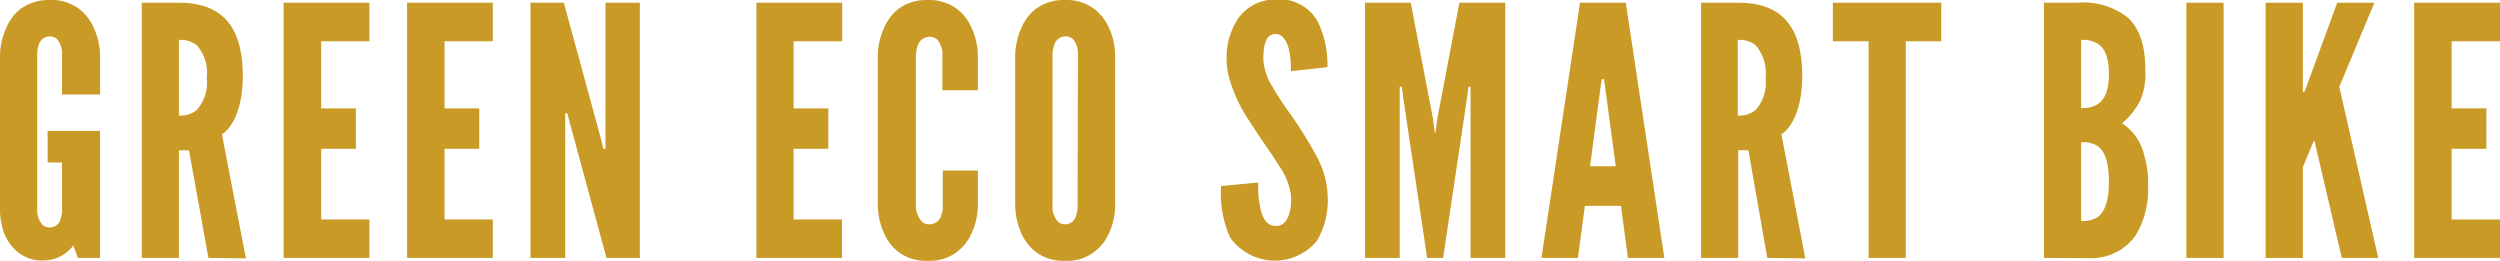 <svg xmlns="http://www.w3.org/2000/svg" width="201.61" height="21.03" viewBox="0 0 201.61 21.03">
  <g>
    <path d="M5,7.62V4.45a1.88,1.88,0,0,0-.39-1.29A.86.86,0,0,0,4,2.94a.93.93,0,0,0-.9.76A2.19,2.19,0,0,0,3,4.45V16.83a1.79,1.79,0,0,0,.42,1.29.79.79,0,0,0,.59.22.88.88,0,0,0,.89-.76A1.8,1.8,0,0,0,5,16.83V13.1H3.84V10.56H8.07V20.8H6.28l-.37-1A3,3,0,0,1,3.56,21a3.08,3.08,0,0,1-2.16-.7A3.72,3.72,0,0,1,.34,18.82,5.83,5.83,0,0,1,0,16.58V4.45A5.56,5.56,0,0,1,.51,2.24,3.82,3.82,0,0,1,1.68.7,3.87,3.87,0,0,1,4,0,3.77,3.77,0,0,1,6.36.7a3.9,3.9,0,0,1,1.2,1.54,5.56,5.56,0,0,1,.51,2.21V7.62Z" style="fill: #c99a25"/>
    <path d="M16.81,20.8l-1.57-8.68h-.81V20.8h-3V.22h3c3.61,0,5.15,2.05,5.15,5.94,0,2-.53,3.89-1.68,4.68l1.93,10ZM14.43,9.32a2.11,2.11,0,0,0,1.43-.44,3.31,3.31,0,0,0,.81-2.61,3.36,3.36,0,0,0-.81-2.63,2.08,2.08,0,0,0-1.43-.42Z" style="fill: #c99a25"/>
    <path d="M22.87.22h6.92V3.33H25.9V8.74h2.8V12H25.9V17.7h3.89v3.1H22.87Z" style="fill: #c99a25"/>
    <path d="M32.83.22h6.91V3.33H35.85V8.74h2.8V12h-2.8V17.7h3.89v3.1H32.83Z" style="fill: #c99a25"/>
    <path d="M46,10.08l-.25-.95h-.17V20.8H42.78V.22h2.69L48.41,11l.25,1h.17V.22H51.6V20.8H48.91Z" style="fill: #c99a25"/>
    <path d="M61,.22h6.92V3.33H64V8.74h2.8V12H64V17.7h3.9v3.1H61Z" style="fill: #c99a25"/>
    <path d="M78.86,13.75v2.83a5.63,5.63,0,0,1-.51,2.24,3.82,3.82,0,0,1-1.2,1.51,3.59,3.59,0,0,1-2.32.7,3.69,3.69,0,0,1-2.36-.7,3.74,3.74,0,0,1-1.17-1.51,5.63,5.63,0,0,1-.51-2.24V4.45a5.56,5.56,0,0,1,.51-2.21A3.82,3.82,0,0,1,72.47.7,3.87,3.87,0,0,1,74.83,0a3.77,3.77,0,0,1,2.32.7,3.9,3.9,0,0,1,1.2,1.54,5.56,5.56,0,0,1,.51,2.21V7.28H76V4.45a1.77,1.77,0,0,0-.45-1.29A1,1,0,0,0,74,3.7a2.78,2.78,0,0,0-.14.75V16.58a1.92,1.92,0,0,0,.47,1.28.81.81,0,0,0,.59.23,1,1,0,0,0,1-.76,2,2,0,0,0,.11-.75V13.75Z" style="fill: #c99a25"/>
    <path d="M89.93,16.58a5.46,5.46,0,0,1-.5,2.24,3.85,3.85,0,0,1-1.21,1.51,3.57,3.57,0,0,1-2.32.7,3.66,3.66,0,0,1-2.35-.7,3.85,3.85,0,0,1-1.18-1.51,5.81,5.81,0,0,1-.5-2.24V4.45a5.74,5.74,0,0,1,.5-2.21A3.94,3.94,0,0,1,83.55.7,3.84,3.84,0,0,1,85.9,0a3.75,3.75,0,0,1,2.32.7,3.93,3.93,0,0,1,1.21,1.54,5.4,5.4,0,0,1,.5,2.21Zm-3-12.13a1.88,1.88,0,0,0-.39-1.29.88.88,0,0,0-.62-.22A.93.93,0,0,0,85,3.7a2,2,0,0,0-.12.75V16.58a1.76,1.76,0,0,0,.42,1.28.81.81,0,0,0,.59.23.9.9,0,0,0,.9-.76,2,2,0,0,0,.11-.75Z" style="fill: #c99a25"/>
    <path d="M104.1,5.74a7,7,0,0,0-.22-2c-.2-.56-.51-1-1-1-.79,0-1,.84-1,2.05A4.64,4.64,0,0,0,102.62,7c.44.78,1,1.59,1.62,2.46a31.28,31.28,0,0,1,1.93,3.14,7.07,7.07,0,0,1,.9,3.22,6.5,6.5,0,0,1-.87,3.61,4.42,4.42,0,0,1-7-.28A8.72,8.72,0,0,1,98.47,15l3-.28a8,8,0,0,0,.25,2.38c.2.67.53,1.12,1.18,1.12.89,0,1.23-1,1.23-2.27a5.21,5.21,0,0,0-.78-2.27c-.26-.39-.51-.81-.79-1.23-.59-.84-1.23-1.79-1.9-2.83a12,12,0,0,1-1.49-3.19,5.74,5.74,0,0,1-.25-1.65,5.7,5.7,0,0,1,.9-3.25,3.65,3.65,0,0,1,3-1.57,3.53,3.53,0,0,1,3.47,1.82,8,8,0,0,1,.76,3.64Z" style="fill: #c99a25"/>
    <path d="M115.09,20.8,113.16,7.87,113.05,7h-.17V20.8h-2.8V.22h3.69l1.8,9.41.14,1.09h.05l.14-1.09L117.69.22h3.7V20.8h-2.8V7h-.17l-.11.87L116.38,20.8Z" style="fill: #c99a25"/>
    <path d="M124.31,20.8,127.42.22h3.69l3.11,20.58h-2.94l-.56-4.2h-2.91l-.56,4.2Zm5.12-13.88-.08-.54h-.17l-.09.54-.86,6.49h2.07Z" style="fill: #c99a25"/>
    <path d="M142.52,20.8,141,12.12h-.82V20.8h-3V.22h3c3.62,0,5.16,2.05,5.16,5.94,0,2-.54,3.89-1.68,4.68l1.93,10ZM140.14,9.32a2.11,2.11,0,0,0,1.43-.44,3.31,3.31,0,0,0,.81-2.61,3.36,3.36,0,0,0-.81-2.63,2.08,2.08,0,0,0-1.43-.42Z" style="fill: #c99a25"/>
    <path d="M147.81,3.33V.22h8.74V3.33h-2.86V20.8h-3V3.33Z" style="fill: #c99a25"/>
    <path d="M164.83,20.8V.22h2.66a5.82,5.82,0,0,1,4.12,1.21c.92.87,1.4,2.21,1.4,4.25a5.48,5.48,0,0,1-.39,2.38,5.84,5.84,0,0,1-1.49,1.88,4.17,4.17,0,0,1,1.77,2.52,7.93,7.93,0,0,1,.33,2.52,7.2,7.2,0,0,1-1,4,4.38,4.38,0,0,1-3.69,1.84Zm3-12.09a2.28,2.28,0,0,0,1.34-.31c.51-.34.9-1,.9-2.44s-.39-2.1-.9-2.43a2.28,2.28,0,0,0-1.34-.31Zm0,9.1a2.13,2.13,0,0,0,1.34-.31c.51-.36.9-1.18.9-2.86s-.39-2.49-.9-2.85a2.07,2.07,0,0,0-1.34-.31Z" style="fill: #c99a25"/>
    <path d="M176.32.22h3V20.8h-3Z" style="fill: #c99a25"/>
    <path d="M185.71.22v7.2h.11l.15-.34L188.48.22h3L188.65,7l3.14,13.8h-2.94l-2.1-9-.08-.42h-.09l-.17.42-.7,1.68V20.8h-3V.22Z" style="fill: #c99a25"/>
    <path d="M194.69.22h6.92V3.33h-3.9V8.74h2.8V12h-2.8V17.7h3.9v3.1h-6.92Z" style="fill: #c99a25"/>
  </g>
</svg>
